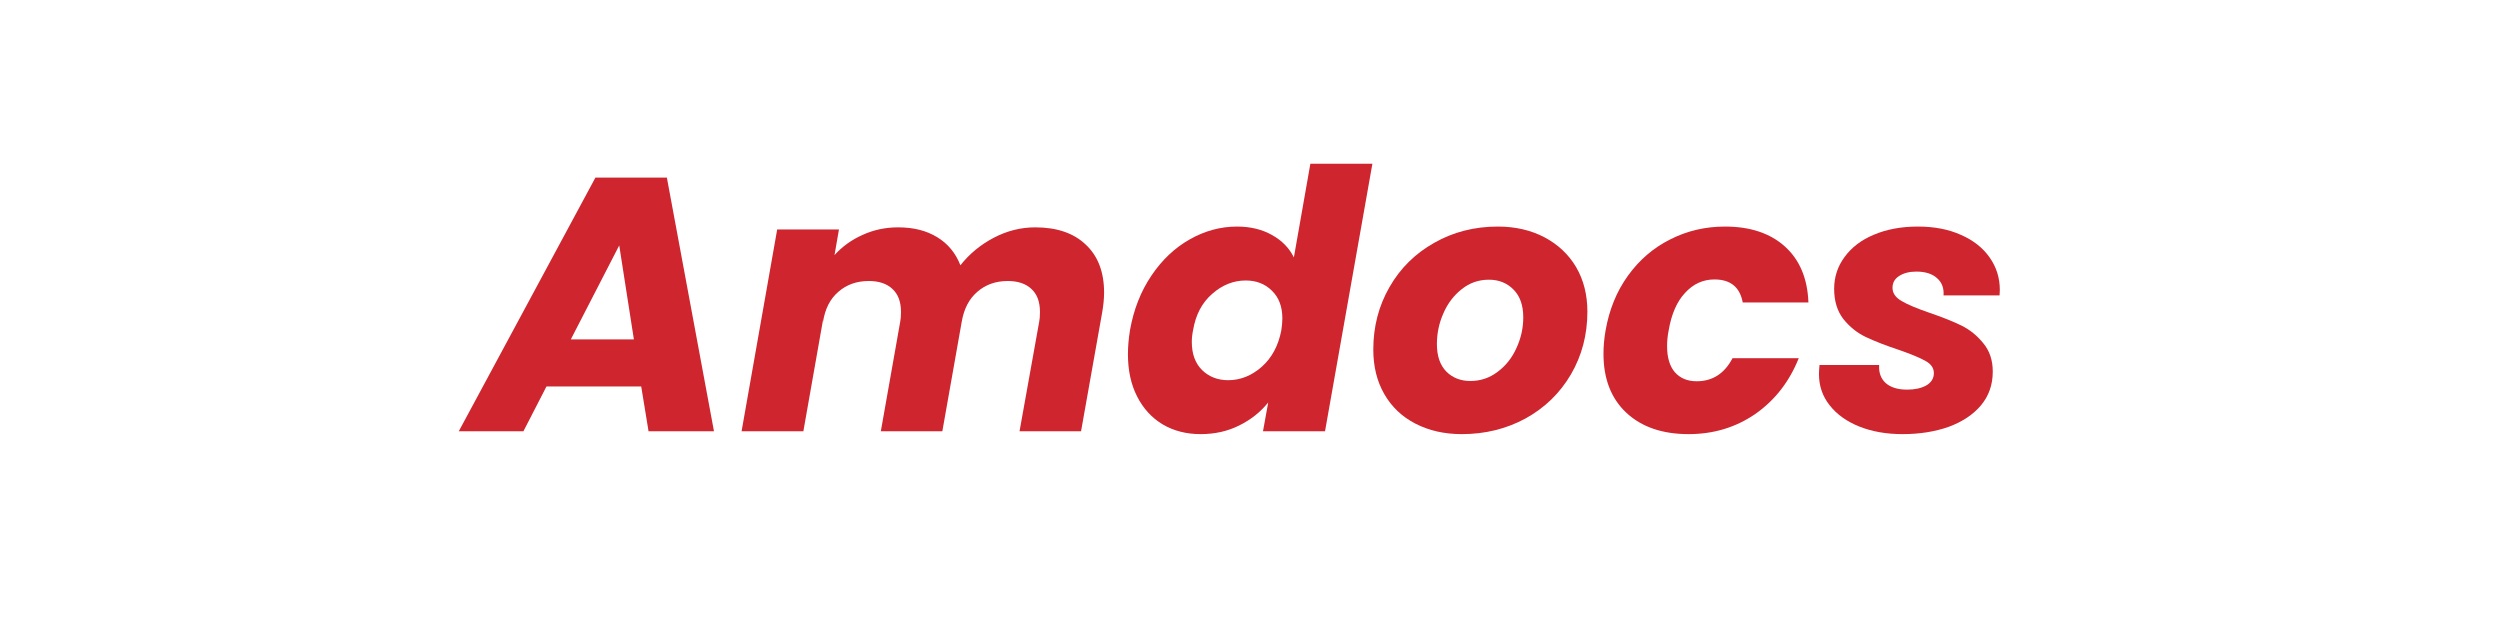<svg xmlns="http://www.w3.org/2000/svg" xmlns:xlink="http://www.w3.org/1999/xlink" width="199" zoomAndPan="magnify" viewBox="0 0 149.25 38.25" height="51" preserveAspectRatio="xMidYMid meet" version="1.0"><defs><g/></defs><g fill="#ce252e" fill-opacity="1"><g transform="translate(28.14, 25.745)"><g><path d="M 10.141 -2.672 L 4.484 -2.672 L 3.109 0 L -0.75 0 L 7.406 -15.141 L 11.672 -15.141 L 14.484 0 L 10.578 0 Z M 9.703 -5.484 L 8.828 -11.094 L 5.938 -5.484 Z M 9.703 -5.484 "/></g></g></g><g fill="#ce252e" fill-opacity="1"><g transform="translate(44.039, 25.745)"><g><path d="M 17.766 -12.172 C 19.055 -12.172 20.062 -11.828 20.781 -11.141 C 21.508 -10.461 21.875 -9.508 21.875 -8.281 C 21.875 -7.906 21.832 -7.488 21.75 -7.031 L 20.5 0 L 16.828 0 L 18 -6.531 C 18.031 -6.676 18.047 -6.875 18.047 -7.125 C 18.047 -7.727 17.875 -8.188 17.531 -8.5 C 17.195 -8.812 16.727 -8.969 16.125 -8.969 C 15.406 -8.969 14.801 -8.754 14.312 -8.328 C 13.82 -7.91 13.508 -7.312 13.375 -6.531 L 12.219 0 L 8.547 0 L 9.703 -6.531 C 9.734 -6.676 9.75 -6.875 9.75 -7.125 C 9.75 -7.727 9.578 -8.188 9.234 -8.5 C 8.898 -8.812 8.43 -8.969 7.828 -8.969 C 7.109 -8.969 6.504 -8.754 6.016 -8.328 C 5.523 -7.91 5.219 -7.312 5.094 -6.531 L 5.094 -6.641 L 3.922 0 L 0.234 0 L 2.359 -12.047 L 6.047 -12.047 L 5.781 -10.516 C 6.238 -11.023 6.797 -11.426 7.453 -11.719 C 8.109 -12.02 8.816 -12.172 9.578 -12.172 C 10.504 -12.172 11.285 -11.973 11.922 -11.578 C 12.555 -11.191 13.016 -10.633 13.297 -9.906 C 13.828 -10.582 14.488 -11.129 15.281 -11.547 C 16.07 -11.961 16.898 -12.172 17.766 -12.172 Z M 17.766 -12.172 "/></g></g></g><g fill="#ce252e" fill-opacity="1"><g transform="translate(66.885, 25.745)"><g><path d="M 0.578 -6.047 C 0.797 -7.273 1.223 -8.359 1.859 -9.297 C 2.492 -10.234 3.254 -10.953 4.141 -11.453 C 5.035 -11.961 5.977 -12.219 6.969 -12.219 C 7.758 -12.219 8.453 -12.051 9.047 -11.719 C 9.648 -11.383 10.086 -10.938 10.359 -10.375 L 11.344 -15.969 L 15.047 -15.969 L 12.219 0 L 8.516 0 L 8.828 -1.719 C 8.367 -1.145 7.789 -0.688 7.094 -0.344 C 6.406 0 5.641 0.172 4.797 0.172 C 3.941 0.172 3.188 -0.02 2.531 -0.406 C 1.875 -0.801 1.363 -1.359 1 -2.078 C 0.633 -2.797 0.453 -3.633 0.453 -4.594 C 0.453 -5.039 0.492 -5.523 0.578 -6.047 Z M 9.609 -6.016 C 9.648 -6.273 9.672 -6.516 9.672 -6.734 C 9.672 -7.441 9.461 -7.992 9.047 -8.391 C 8.641 -8.797 8.117 -9 7.484 -9 C 6.754 -9 6.086 -8.734 5.484 -8.203 C 4.879 -7.68 4.5 -6.961 4.344 -6.047 C 4.289 -5.785 4.266 -5.547 4.266 -5.328 C 4.266 -4.617 4.469 -4.062 4.875 -3.656 C 5.289 -3.25 5.812 -3.047 6.438 -3.047 C 7.164 -3.047 7.832 -3.312 8.438 -3.844 C 9.039 -4.375 9.43 -5.098 9.609 -6.016 Z M 9.609 -6.016 "/></g></g></g><g fill="#ce252e" fill-opacity="1"><g transform="translate(81.533, 25.745)"><g><path d="M 5.734 0.172 C 4.703 0.172 3.781 -0.035 2.969 -0.453 C 2.164 -0.867 1.547 -1.457 1.109 -2.219 C 0.672 -2.977 0.453 -3.863 0.453 -4.875 C 0.453 -6.238 0.773 -7.484 1.422 -8.609 C 2.066 -9.734 2.957 -10.613 4.094 -11.25 C 5.227 -11.895 6.492 -12.219 7.891 -12.219 C 8.93 -12.219 9.859 -12.004 10.672 -11.578 C 11.484 -11.148 12.113 -10.555 12.562 -9.797 C 13.008 -9.035 13.234 -8.148 13.234 -7.141 C 13.234 -5.766 12.906 -4.516 12.25 -3.391 C 11.594 -2.273 10.691 -1.398 9.547 -0.766 C 8.398 -0.141 7.129 0.172 5.734 0.172 Z M 6.25 -3 C 6.852 -3 7.395 -3.18 7.875 -3.547 C 8.363 -3.91 8.738 -4.383 9 -4.969 C 9.27 -5.551 9.406 -6.16 9.406 -6.797 C 9.406 -7.516 9.211 -8.066 8.828 -8.453 C 8.441 -8.848 7.953 -9.047 7.359 -9.047 C 6.742 -9.047 6.203 -8.859 5.734 -8.484 C 5.266 -8.117 4.898 -7.641 4.641 -7.047 C 4.379 -6.461 4.25 -5.848 4.25 -5.203 C 4.25 -4.492 4.438 -3.945 4.812 -3.562 C 5.188 -3.188 5.664 -3 6.25 -3 Z M 6.25 -3 "/></g></g></g><g fill="#ce252e" fill-opacity="1"><g transform="translate(95.275, 25.745)"><g><path d="M 0.578 -6.016 C 0.797 -7.266 1.242 -8.359 1.922 -9.297 C 2.598 -10.234 3.438 -10.953 4.438 -11.453 C 5.438 -11.961 6.523 -12.219 7.703 -12.219 C 9.211 -12.219 10.406 -11.82 11.281 -11.031 C 12.164 -10.238 12.633 -9.125 12.688 -7.688 L 8.766 -7.688 C 8.598 -8.602 8.035 -9.062 7.078 -9.062 C 6.398 -9.062 5.816 -8.797 5.328 -8.266 C 4.836 -7.742 4.508 -6.992 4.344 -6.016 C 4.281 -5.711 4.25 -5.398 4.25 -5.078 C 4.25 -4.398 4.406 -3.879 4.719 -3.516 C 5.039 -3.16 5.473 -2.984 6.016 -2.984 C 6.961 -2.984 7.676 -3.441 8.156 -4.359 L 12.109 -4.359 C 11.547 -2.953 10.68 -1.844 9.516 -1.031 C 8.348 -0.227 7.02 0.172 5.531 0.172 C 3.969 0.172 2.727 -0.254 1.812 -1.109 C 0.906 -1.961 0.453 -3.133 0.453 -4.625 C 0.453 -5.062 0.492 -5.523 0.578 -6.016 Z M 0.578 -6.016 "/></g></g></g><g fill="#ce252e" fill-opacity="1"><g transform="translate(108.327, 25.745)"><g><path d="M 5.25 0.172 C 4.289 0.172 3.43 0.02 2.672 -0.281 C 1.922 -0.582 1.332 -1.004 0.906 -1.547 C 0.477 -2.086 0.266 -2.707 0.266 -3.406 C 0.266 -3.508 0.273 -3.691 0.297 -3.953 L 3.859 -3.953 C 3.828 -3.504 3.957 -3.145 4.25 -2.875 C 4.551 -2.613 4.977 -2.484 5.531 -2.484 C 5.988 -2.484 6.367 -2.566 6.672 -2.734 C 6.973 -2.91 7.125 -3.156 7.125 -3.469 C 7.125 -3.77 6.961 -4.008 6.641 -4.188 C 6.316 -4.375 5.781 -4.598 5.031 -4.859 C 4.25 -5.117 3.594 -5.375 3.062 -5.625 C 2.539 -5.875 2.094 -6.234 1.719 -6.703 C 1.352 -7.18 1.172 -7.781 1.172 -8.5 C 1.172 -9.207 1.379 -9.844 1.797 -10.406 C 2.211 -10.977 2.797 -11.422 3.547 -11.734 C 4.305 -12.055 5.18 -12.219 6.172 -12.219 C 7.16 -12.219 8.02 -12.051 8.75 -11.719 C 9.488 -11.395 10.055 -10.945 10.453 -10.375 C 10.859 -9.801 11.062 -9.156 11.062 -8.438 L 11.047 -8.109 L 7.703 -8.109 C 7.734 -8.547 7.602 -8.891 7.312 -9.141 C 7.031 -9.398 6.617 -9.531 6.078 -9.531 C 5.66 -9.531 5.316 -9.441 5.047 -9.266 C 4.785 -9.098 4.656 -8.863 4.656 -8.562 C 4.656 -8.25 4.832 -7.988 5.188 -7.781 C 5.539 -7.57 6.094 -7.336 6.844 -7.078 C 7.613 -6.816 8.254 -6.562 8.766 -6.312 C 9.273 -6.062 9.711 -5.707 10.078 -5.25 C 10.453 -4.801 10.641 -4.238 10.641 -3.562 C 10.641 -2.781 10.406 -2.109 9.938 -1.547 C 9.469 -0.992 8.828 -0.566 8.016 -0.266 C 7.203 0.023 6.281 0.172 5.25 0.172 Z M 5.25 0.172 "/></g></g></g></svg>